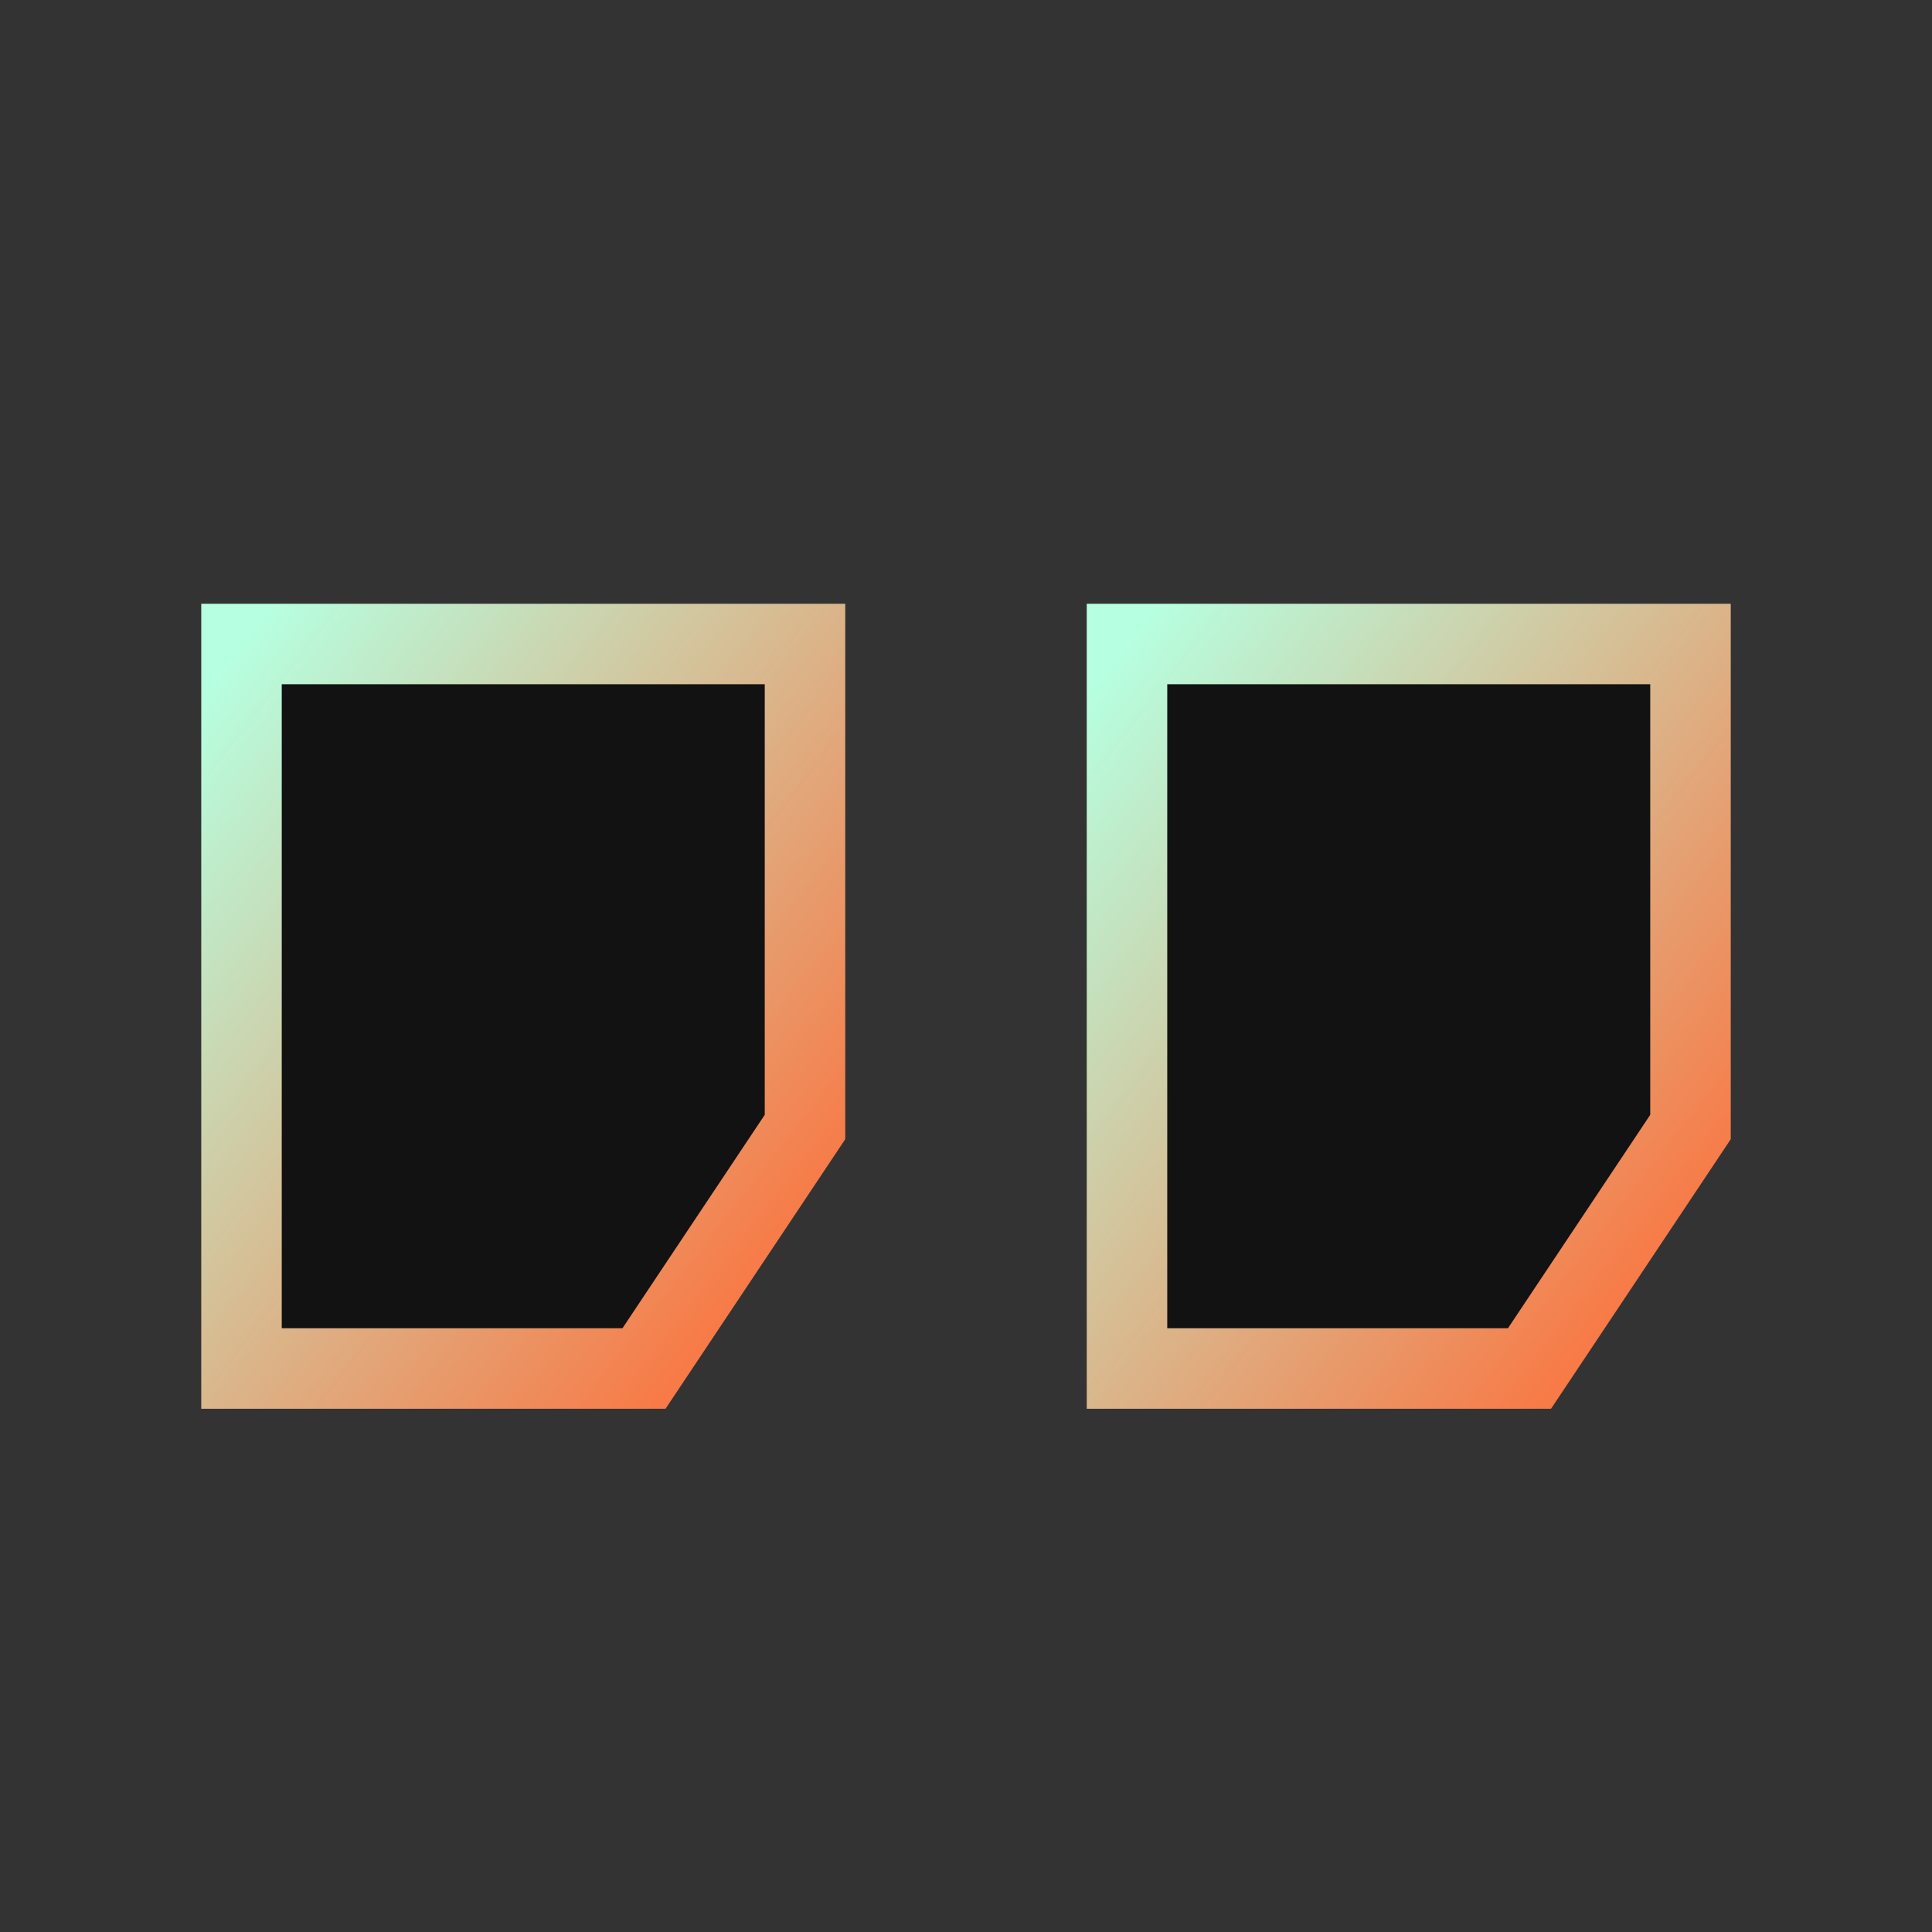 <svg xmlns="http://www.w3.org/2000/svg" width="48" height="48" viewBox="0 0 48 48">
  <rect x="0" y="0" width="48" height="48" fill="#333333" stroke="none"/>
  <defs>
    <linearGradient id="testimonialGradient" x1="0%" y1="0%" x2="100%" y2="100%">
      <stop offset="0%" style="stop-color:#B6FFE0" />
      <stop offset="100%" style="stop-color:#FF6B35" />
    </linearGradient>
  </defs>
  <path d="M6 16h14v12l-4 6H6V16z" fill="#121212" stroke="url(#testimonialGradient)" stroke-width="2" />
  <path d="M28 16h14v12l-4 6H28V16z" fill="#121212" stroke="url(#testimonialGradient)" stroke-width="2" />
  <path d="M10 22h6M32 22h6" stroke="url(#testimonialGradient)" stroke-width="2" stroke-linecap="round" />
  <path d="M10 26h4M32 26h4" stroke="url(#testimonialGradient)" stroke-width="2" stroke-linecap="round" />
</svg> 